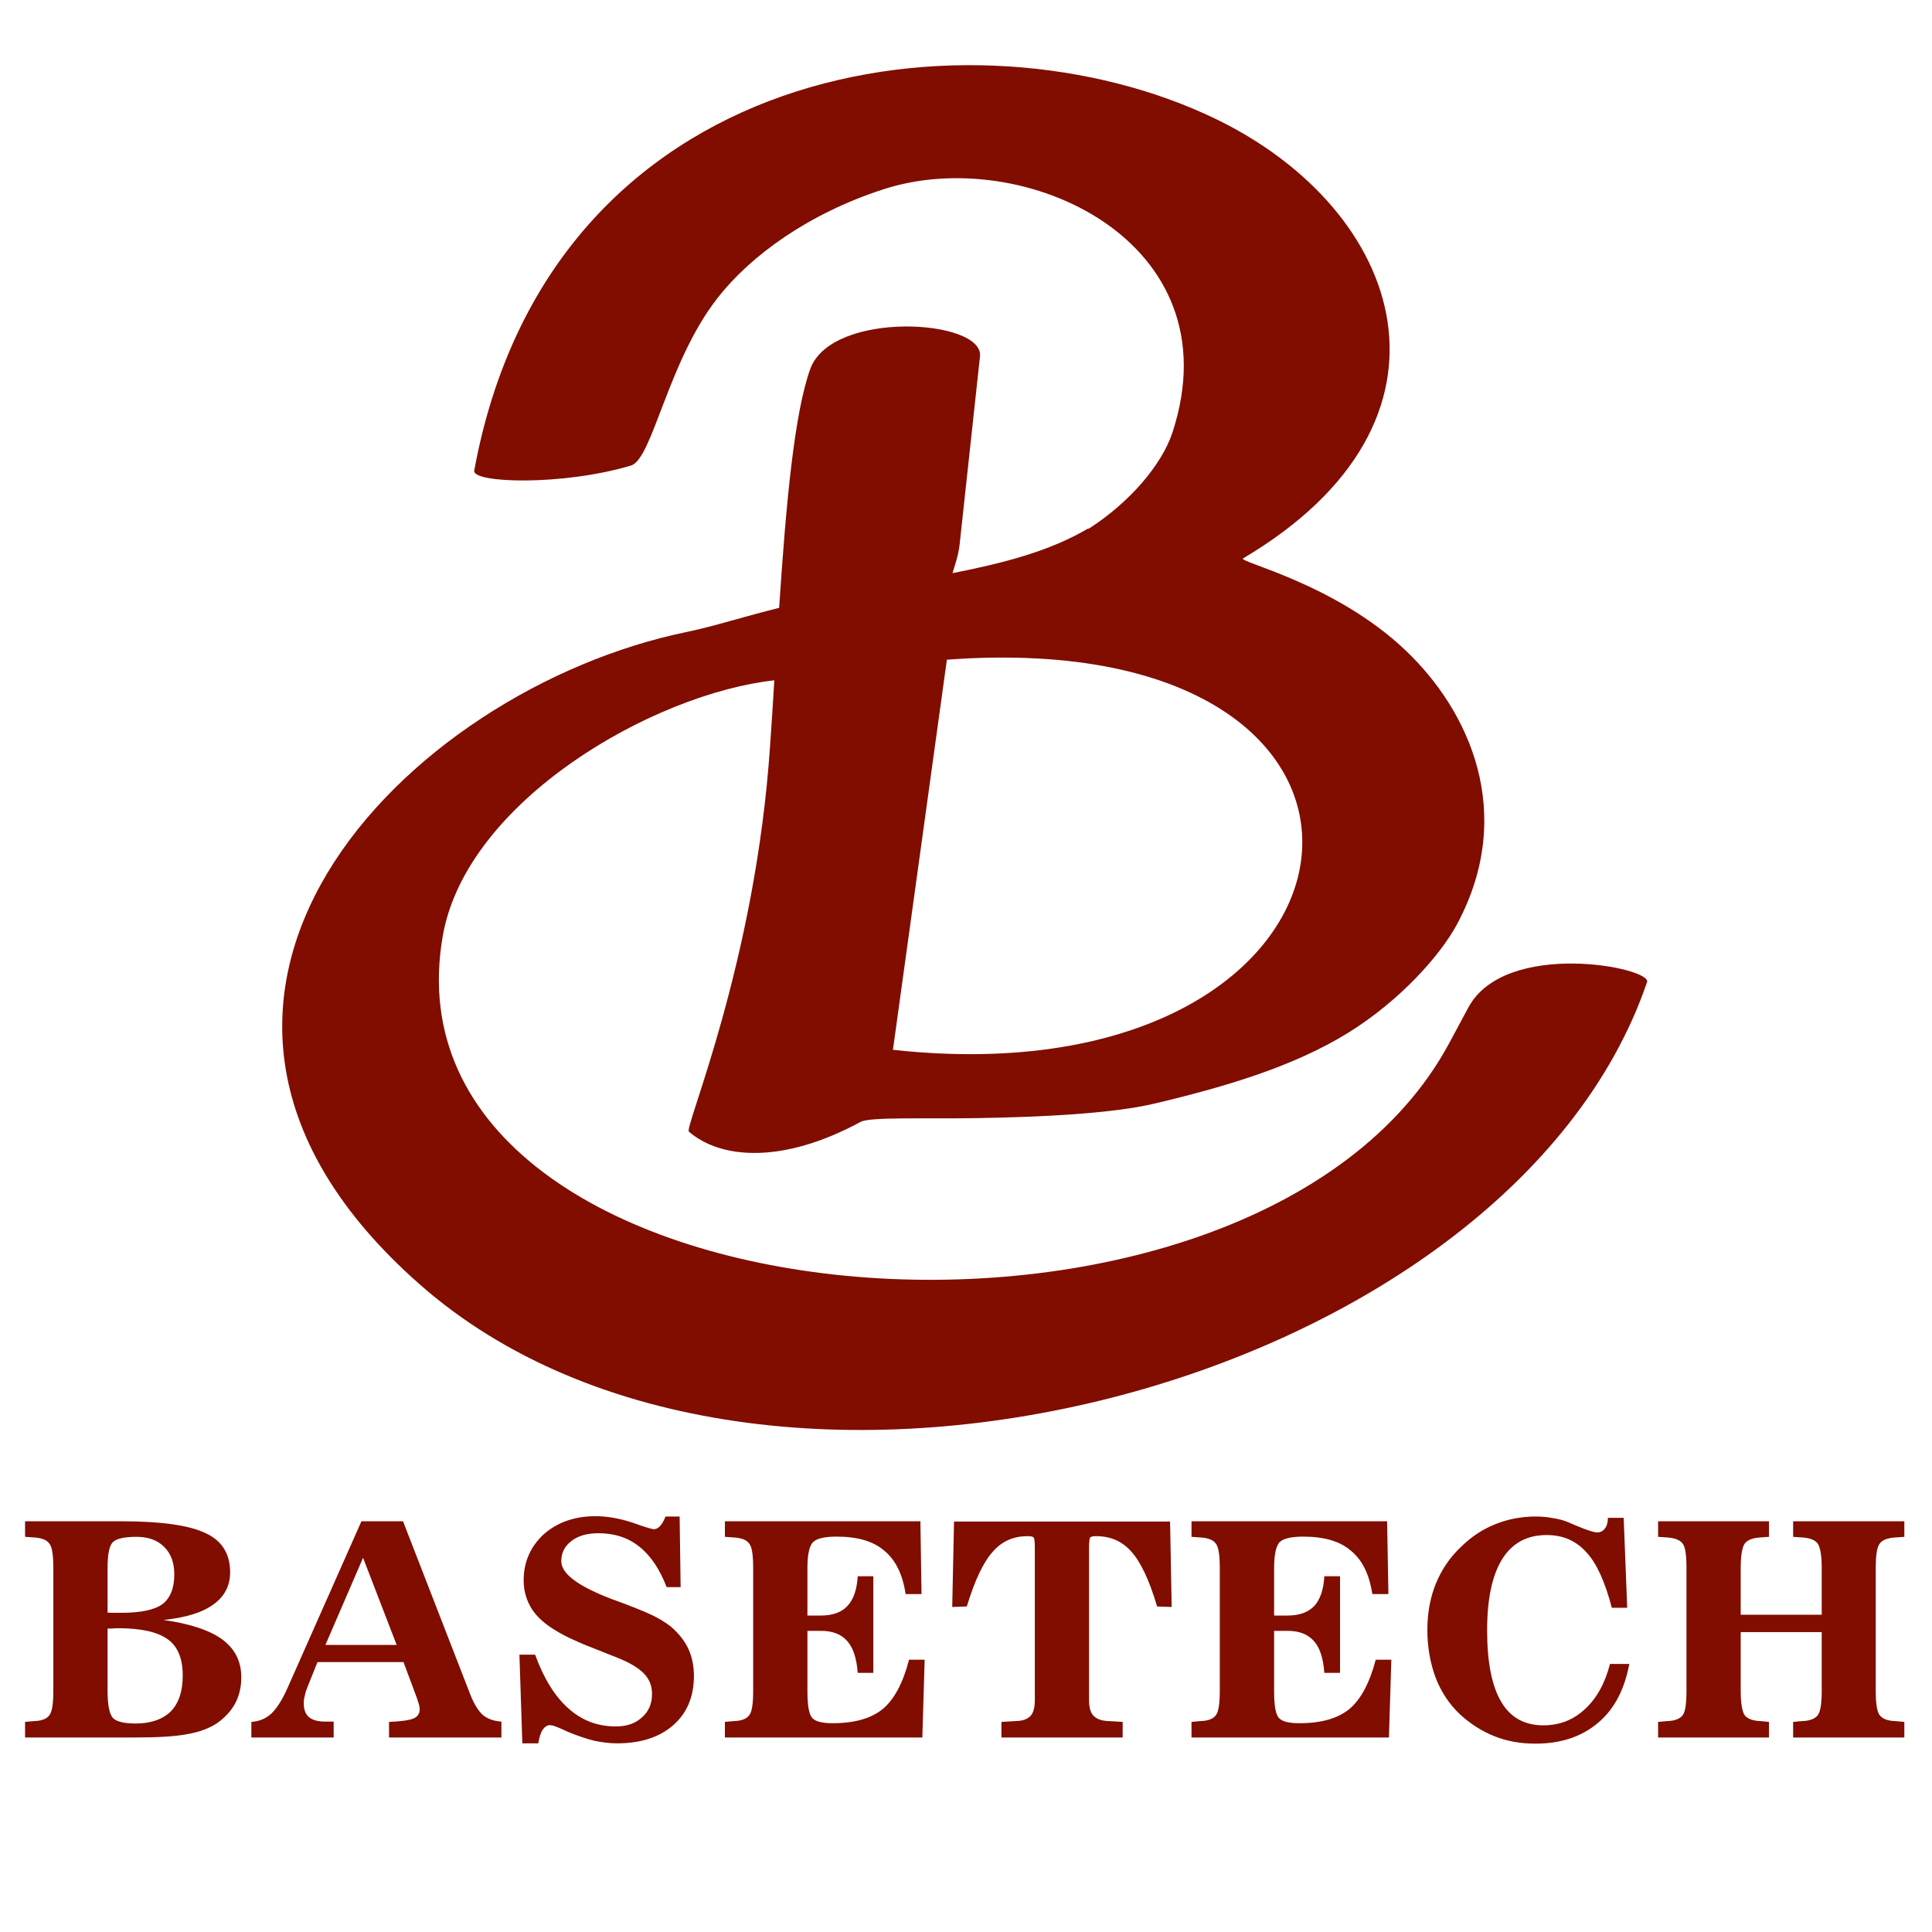 <svg xmlns="http://www.w3.org/2000/svg" xmlns:xlink="http://www.w3.org/1999/xlink" width="100" zoomAndPan="magnify" viewBox="0 0 75 75" height="100" preserveAspectRatio="xMidYMid meet" version="1.0"><path fill="#800d00" d="M 16.293 49.859 C 29.578 61.562 58.574 53.848 63.938 38.125 C 64.133 37.559 58.441 36.441 57 39.113 L 56.262 40.488 C 48.656 54.656 14.492 51.812 17.188 36.336 C 18.102 31.086 25.363 26.926 30.059 26.41 C 30.008 27.242 29.957 28.098 29.895 28.938 C 29.332 37.387 26.555 43.766 26.742 43.93 C 27.965 44.988 30.359 45.203 33.41 43.551 C 33.77 43.355 35.867 43.438 37.848 43.406 C 40.48 43.367 43.242 43.223 44.855 42.832 C 47.672 42.164 50.242 41.383 52.328 40.098 C 54.352 38.844 55.922 37.078 56.57 35.863 C 58.871 31.551 57.023 27.582 54.566 25.25 C 51.844 22.652 48.031 21.809 48.258 21.676 C 57.309 16.312 54.496 8.164 47.219 4.629 C 37.797 0.055 21.355 2.254 18.41 18.266 C 18.316 18.766 21.883 18.859 24.5 18.07 C 25.332 17.812 25.93 14.02 27.852 11.574 C 29.145 9.91 31.406 8.285 34.285 7.352 C 39.719 5.574 47.949 9.355 45.516 16.785 C 45.102 18.047 43.848 19.508 42.266 20.523 C 42.234 20.523 42.215 20.523 42.207 20.535 C 40.734 21.398 38.988 21.852 36.977 22.25 C 37.047 21.992 37.203 21.602 37.254 21.121 L 38.043 13.836 C 38.199 12.387 32.301 12.027 31.457 14.316 C 30.832 16.043 30.512 19.57 30.246 23.598 C 28.973 23.906 27.758 24.305 26.668 24.531 C 15.777 26.762 3.777 38.844 16.293 49.859 Z M 34.664 40.754 C 54.188 42.883 56.684 24.141 36.758 25.609 Z M 34.664 40.754 " fill-opacity="1" fill-rule="evenodd"/><path fill="#800d00" d="M 4.176 63.219 L 4.176 65.641 C 4.176 66.227 4.258 66.578 4.402 66.711 C 4.559 66.844 4.844 66.906 5.277 66.906 C 5.863 66.906 6.316 66.742 6.633 66.434 C 6.941 66.113 7.094 65.652 7.094 65.047 C 7.094 64.387 6.902 63.914 6.512 63.637 C 6.121 63.352 5.473 63.207 4.566 63.207 C 4.527 63.207 4.453 63.207 4.371 63.219 C 4.281 63.219 4.219 63.219 4.176 63.219 Z M 4.176 60.863 L 4.176 62.602 C 4.238 62.602 4.312 62.609 4.395 62.609 C 4.465 62.609 4.578 62.609 4.711 62.609 C 5.461 62.609 5.996 62.496 6.305 62.273 C 6.613 62.035 6.766 61.656 6.766 61.109 C 6.766 60.66 6.633 60.309 6.375 60.051 C 6.109 59.785 5.75 59.66 5.297 59.66 C 4.844 59.66 4.547 59.723 4.402 59.848 C 4.25 59.969 4.176 60.309 4.176 60.863 Z M 4.703 59.055 C 6.254 59.055 7.352 59.211 7.988 59.52 C 8.625 59.816 8.934 60.328 8.934 61.039 C 8.934 61.551 8.719 61.973 8.289 62.281 C 7.855 62.602 7.207 62.797 6.344 62.887 C 7.383 63.031 8.145 63.289 8.637 63.648 C 9.129 64.02 9.367 64.5 9.367 65.117 C 9.367 65.477 9.293 65.805 9.141 66.105 C 8.984 66.402 8.75 66.66 8.453 66.875 C 8.152 67.082 7.762 67.234 7.289 67.316 C 6.816 67.41 6.121 67.449 5.203 67.449 L 0.973 67.449 L 0.973 66.844 L 1.32 66.812 C 1.609 66.805 1.805 66.73 1.906 66.598 C 2.02 66.473 2.07 66.156 2.07 65.641 L 2.07 60.863 C 2.07 60.352 2.02 60.031 1.906 59.91 C 1.805 59.773 1.609 59.703 1.32 59.684 L 0.973 59.66 L 0.973 59.055 Z M 12.633 63.855 L 15.398 63.855 L 14.094 60.473 Z M 12.324 64.523 L 11.934 65.496 C 11.895 65.602 11.852 65.715 11.832 65.828 C 11.801 65.93 11.793 66.031 11.793 66.137 C 11.793 66.371 11.863 66.547 11.996 66.66 C 12.141 66.781 12.355 66.832 12.633 66.832 L 12.953 66.832 L 12.953 67.449 L 9.758 67.449 L 9.758 66.844 C 10.066 66.824 10.32 66.719 10.539 66.516 C 10.754 66.309 10.969 65.969 11.184 65.477 L 14.031 59.055 L 15.645 59.055 L 18.266 65.805 C 18.41 66.164 18.574 66.422 18.746 66.578 C 18.934 66.73 19.168 66.812 19.465 66.832 L 19.465 67.449 L 15.102 67.449 L 15.102 66.844 C 15.574 66.824 15.891 66.781 16.055 66.711 C 16.219 66.637 16.293 66.516 16.293 66.34 C 16.293 66.301 16.281 66.219 16.25 66.125 C 16.219 66.023 16.168 65.859 16.086 65.652 L 15.664 64.523 Z M 20.895 67.676 L 20.277 67.676 L 20.164 64.234 L 20.773 64.234 C 21.109 65.16 21.543 65.859 22.066 66.32 C 22.59 66.793 23.207 67.02 23.906 67.02 C 24.328 67.02 24.664 66.906 24.922 66.668 C 25.18 66.441 25.312 66.137 25.312 65.766 C 25.312 65.445 25.211 65.191 25.004 64.973 C 24.801 64.758 24.449 64.543 23.957 64.348 C 23.805 64.285 23.578 64.203 23.277 64.078 C 22.496 63.781 21.941 63.523 21.625 63.328 C 21.184 63.074 20.855 62.785 20.648 62.465 C 20.441 62.137 20.328 61.77 20.328 61.348 C 20.328 60.629 20.598 60.031 21.109 59.559 C 21.637 59.098 22.301 58.859 23.113 58.859 C 23.566 58.859 24.039 58.941 24.543 59.105 C 25.035 59.281 25.312 59.363 25.375 59.363 C 25.469 59.363 25.551 59.324 25.621 59.242 C 25.695 59.168 25.766 59.047 25.836 58.871 L 26.383 58.871 L 26.422 61.613 L 25.879 61.613 C 25.609 60.914 25.262 60.391 24.82 60.043 C 24.387 59.691 23.855 59.52 23.227 59.52 C 22.785 59.52 22.438 59.621 22.18 59.824 C 21.922 60.02 21.789 60.277 21.789 60.605 C 21.789 61.102 22.457 61.582 23.773 62.086 L 23.812 62.098 C 24.523 62.355 25.016 62.559 25.324 62.703 C 25.621 62.848 25.859 63 26.043 63.145 C 26.352 63.41 26.578 63.699 26.723 64.008 C 26.863 64.316 26.938 64.664 26.938 65.055 C 26.938 65.867 26.668 66.504 26.137 66.969 C 25.602 67.441 24.871 67.676 23.957 67.676 C 23.66 67.676 23.359 67.637 23.062 67.574 C 22.766 67.5 22.426 67.387 22.055 67.234 C 21.996 67.203 21.914 67.172 21.809 67.121 C 21.582 67.02 21.43 66.969 21.355 66.969 C 21.246 66.969 21.152 67.027 21.07 67.141 C 20.988 67.266 20.938 67.441 20.895 67.676 Z M 35.73 59.055 L 35.773 61.883 L 35.156 61.883 C 35.043 61.121 34.766 60.555 34.324 60.195 C 33.895 59.824 33.277 59.652 32.477 59.652 C 32.031 59.652 31.734 59.715 31.582 59.848 C 31.426 59.98 31.344 60.32 31.344 60.863 L 31.344 62.715 L 31.867 62.715 C 32.32 62.715 32.672 62.59 32.895 62.344 C 33.133 62.098 33.266 61.707 33.297 61.191 L 33.902 61.191 L 33.902 64.941 L 33.297 64.941 C 33.254 64.379 33.121 63.969 32.895 63.711 C 32.66 63.441 32.32 63.309 31.867 63.309 L 31.344 63.309 L 31.344 65.641 C 31.344 66.219 31.406 66.566 31.539 66.699 C 31.664 66.832 31.93 66.895 32.32 66.895 C 33.172 66.895 33.82 66.711 34.273 66.34 C 34.715 65.969 35.055 65.332 35.289 64.43 L 35.895 64.43 L 35.805 67.449 L 28.141 67.449 L 28.141 66.844 L 28.488 66.812 C 28.777 66.805 28.973 66.73 29.074 66.598 C 29.188 66.473 29.238 66.156 29.238 65.641 L 29.238 60.863 C 29.238 60.352 29.188 60.031 29.074 59.91 C 28.973 59.773 28.777 59.703 28.488 59.684 L 28.141 59.66 L 28.141 59.055 Z M 45.422 59.066 L 45.484 62.383 L 44.918 62.363 C 44.621 61.348 44.281 60.637 43.922 60.238 C 43.562 59.824 43.098 59.633 42.543 59.633 C 42.422 59.633 42.348 59.652 42.316 59.691 C 42.289 59.742 42.277 59.879 42.277 60.105 L 42.277 65.992 C 42.277 66.27 42.328 66.484 42.453 66.609 C 42.574 66.73 42.762 66.805 43.039 66.812 L 43.582 66.844 L 43.582 67.449 L 38.875 67.449 L 38.875 66.844 L 39.422 66.812 C 39.699 66.805 39.883 66.742 40.008 66.609 C 40.121 66.484 40.172 66.277 40.172 65.992 L 40.172 60.113 C 40.172 59.879 40.16 59.734 40.129 59.691 C 40.098 59.652 40.027 59.633 39.902 59.633 C 39.348 59.633 38.898 59.824 38.539 60.238 C 38.176 60.637 37.84 61.348 37.531 62.363 L 36.965 62.383 L 37.035 59.066 Z M 53.848 59.055 L 53.898 61.883 L 53.273 61.883 C 53.16 61.121 52.883 60.555 52.438 60.195 C 52.008 59.824 51.391 59.652 50.602 59.652 C 50.148 59.652 49.852 59.715 49.695 59.848 C 49.543 59.98 49.461 60.32 49.461 60.863 L 49.461 62.715 L 49.984 62.715 C 50.445 62.715 50.785 62.59 51.02 62.344 C 51.246 62.098 51.383 61.707 51.41 61.191 L 52.02 61.191 L 52.02 64.941 L 51.41 64.941 C 51.371 64.379 51.238 63.969 51.012 63.711 C 50.773 63.441 50.438 63.309 49.984 63.309 L 49.461 63.309 L 49.461 65.641 C 49.461 66.219 49.52 66.566 49.656 66.699 C 49.777 66.832 50.047 66.895 50.445 66.895 C 51.289 66.895 51.938 66.711 52.387 66.34 C 52.828 65.969 53.168 65.332 53.406 64.43 L 54.012 64.43 L 53.918 67.449 L 46.254 67.449 L 46.254 66.844 L 46.602 66.812 C 46.891 66.805 47.086 66.73 47.188 66.598 C 47.301 66.473 47.352 66.156 47.352 65.641 L 47.352 60.863 C 47.352 60.352 47.301 60.031 47.188 59.91 C 47.086 59.773 46.891 59.703 46.602 59.684 L 46.254 59.66 L 46.254 59.055 Z M 63.25 64.594 C 63.062 65.59 62.664 66.359 62.027 66.887 C 61.398 67.418 60.598 67.688 59.602 67.688 C 59.027 67.688 58.492 67.594 58.008 67.398 C 57.516 67.203 57.074 66.914 56.672 66.547 C 56.25 66.145 55.941 65.672 55.727 65.117 C 55.523 64.562 55.41 63.945 55.41 63.27 C 55.41 62.609 55.523 62.004 55.746 61.461 C 55.973 60.914 56.301 60.434 56.746 60.02 C 57.137 59.641 57.578 59.352 58.07 59.16 C 58.562 58.965 59.078 58.871 59.621 58.871 C 59.848 58.871 60.074 58.891 60.289 58.934 C 60.504 58.965 60.723 59.023 60.906 59.105 C 60.969 59.129 61.059 59.168 61.172 59.219 C 61.594 59.395 61.871 59.488 62.004 59.488 C 62.129 59.488 62.23 59.438 62.305 59.332 C 62.375 59.242 62.418 59.105 62.418 58.922 L 63.031 58.922 L 63.168 62.414 L 62.57 62.414 C 62.312 61.418 61.984 60.688 61.582 60.258 C 61.184 59.816 60.68 59.59 60.043 59.59 C 59.281 59.59 58.707 59.898 58.316 60.523 C 57.926 61.152 57.73 62.066 57.73 63.289 C 57.73 64.531 57.914 65.457 58.277 66.062 C 58.625 66.668 59.18 66.977 59.91 66.977 C 60.535 66.977 61.07 66.773 61.523 66.352 C 61.973 65.941 62.305 65.355 62.5 64.594 Z M 68.672 59.055 L 68.672 59.66 L 68.336 59.684 C 68.047 59.703 67.852 59.773 67.738 59.91 C 67.637 60.043 67.574 60.359 67.574 60.863 L 67.574 62.684 L 70.719 62.684 L 70.719 60.863 C 70.719 60.359 70.656 60.043 70.555 59.91 C 70.441 59.773 70.246 59.703 69.957 59.684 L 69.609 59.66 L 69.609 59.055 L 73.926 59.055 L 73.926 59.66 L 73.574 59.684 C 73.289 59.703 73.082 59.773 72.98 59.91 C 72.867 60.043 72.816 60.359 72.816 60.863 L 72.816 65.641 C 72.816 66.145 72.867 66.465 72.98 66.598 C 73.094 66.73 73.289 66.805 73.574 66.812 L 73.926 66.844 L 73.926 67.449 L 69.609 67.449 L 69.609 66.844 L 69.957 66.812 C 70.258 66.805 70.453 66.719 70.555 66.598 C 70.668 66.465 70.719 66.145 70.719 65.641 L 70.719 63.359 L 67.574 63.359 L 67.574 65.641 C 67.574 66.145 67.637 66.465 67.738 66.598 C 67.84 66.719 68.047 66.805 68.336 66.812 L 68.672 66.844 L 68.672 67.449 L 64.367 67.449 L 64.367 66.844 L 64.727 66.812 C 65.004 66.805 65.199 66.73 65.312 66.598 C 65.418 66.473 65.469 66.156 65.469 65.641 L 65.469 60.863 C 65.469 60.352 65.418 60.031 65.312 59.91 C 65.199 59.773 65.004 59.703 64.719 59.684 L 64.367 59.66 L 64.367 59.055 Z M 68.672 59.055 " fill-opacity="1" fill-rule="nonzero"/></svg>